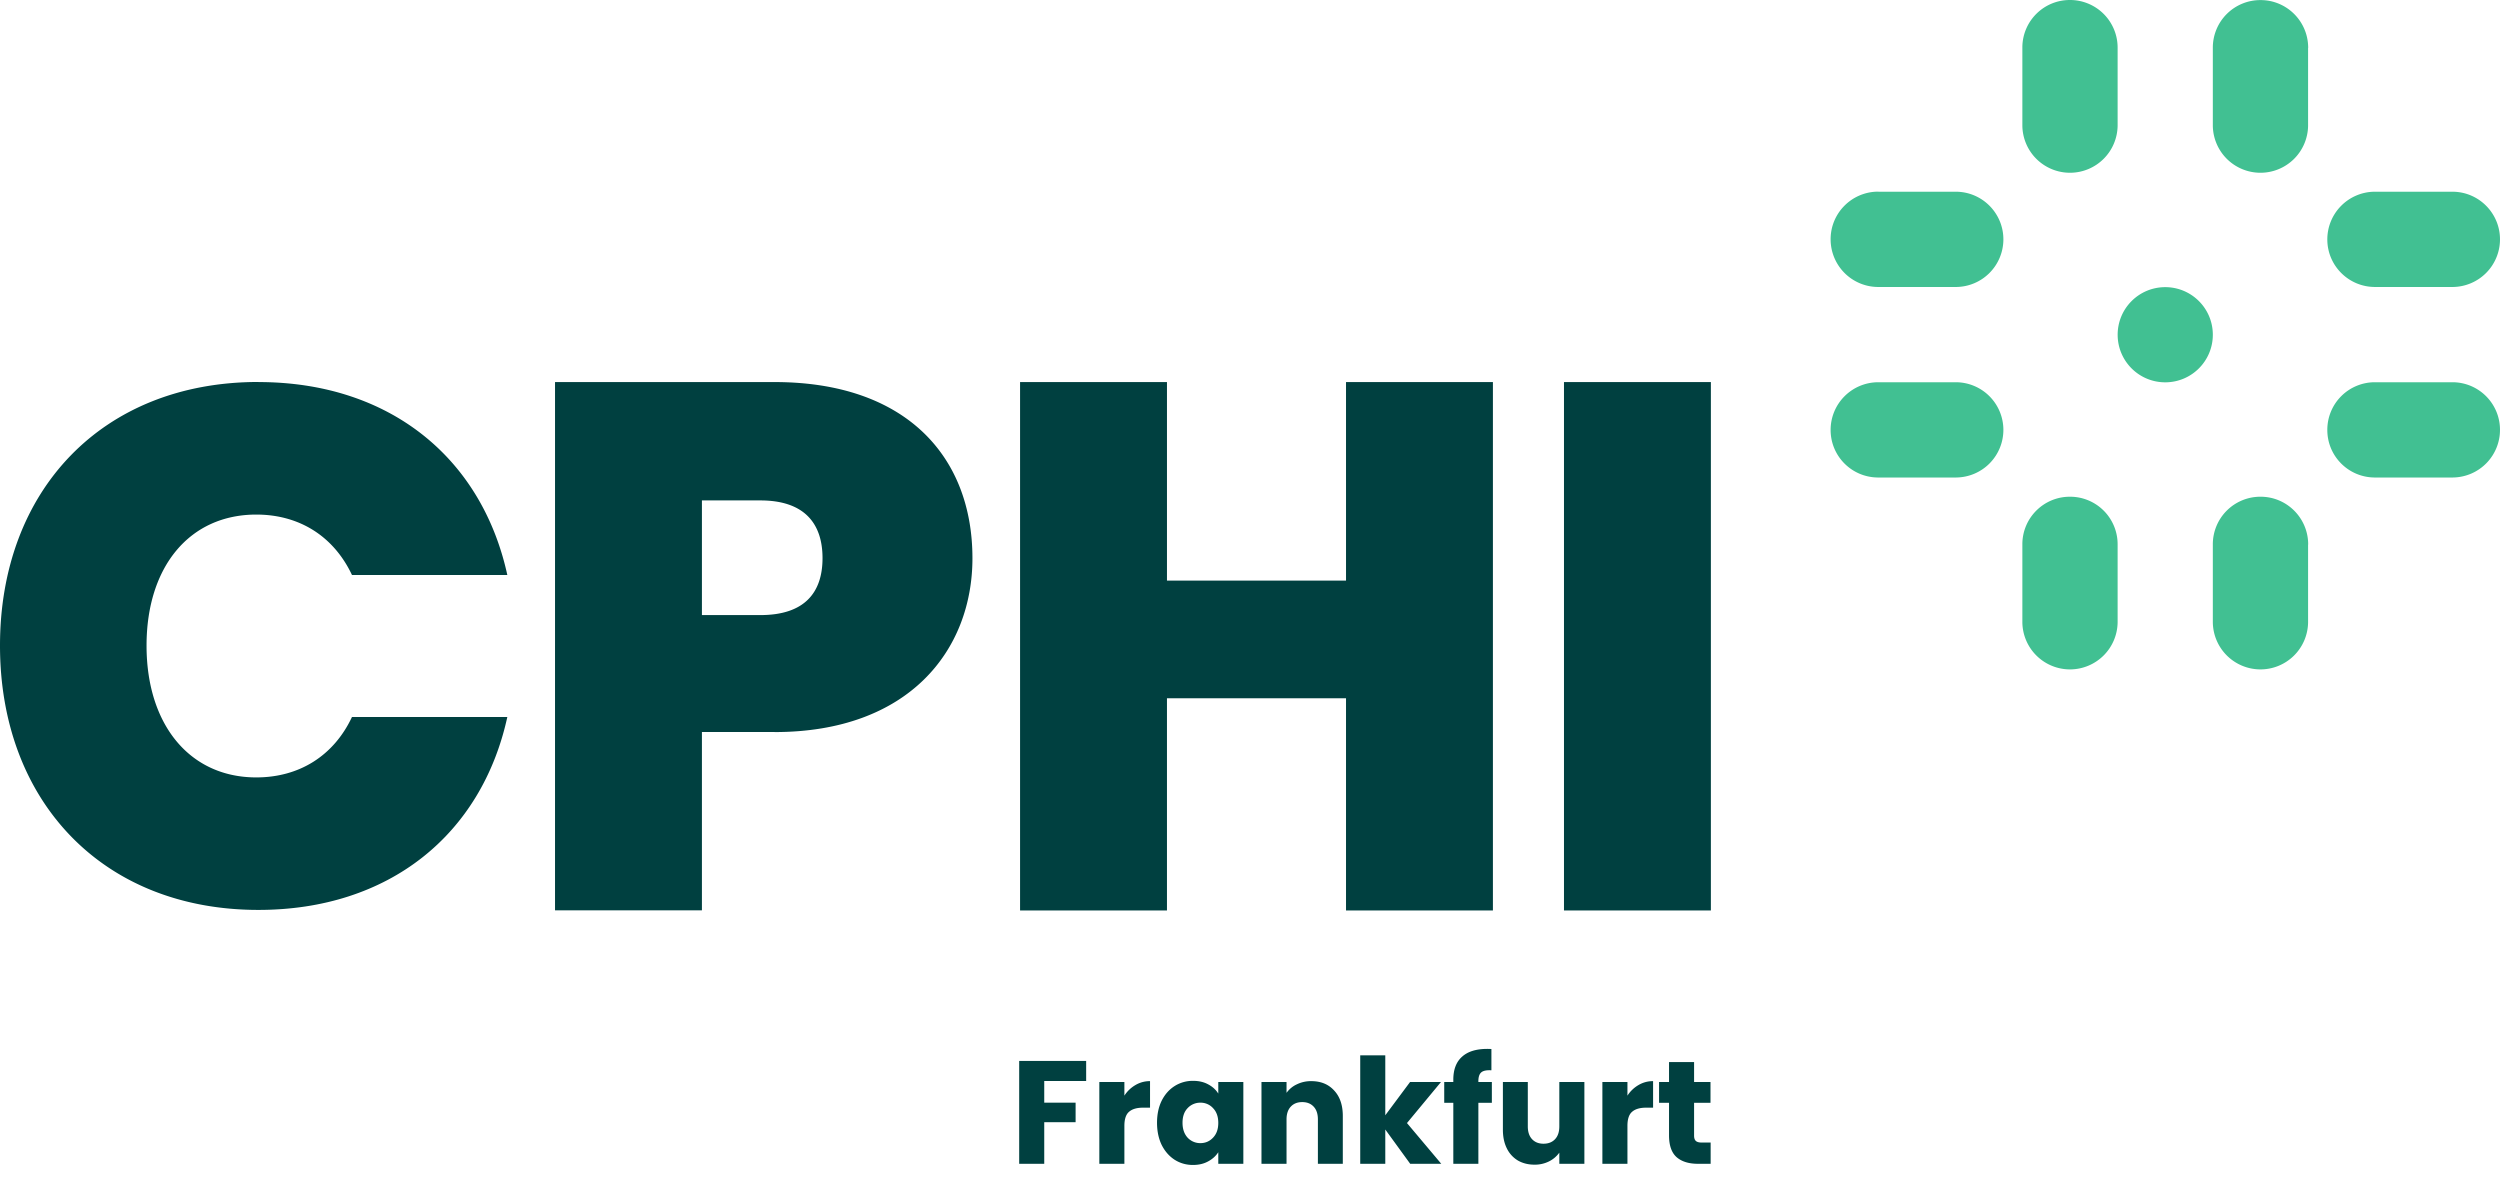 <?xml version="1.0"?>
<svg xmlns="http://www.w3.org/2000/svg" width="290" height="138" viewBox="0 0 290 138" fill="none"><path d="M217.912 55.39h9.03a5.527 5.527 0 005.45-5.6 5.529 5.529 0 00-5.45-5.45h-9.03a5.529 5.529 0 00-5.56 5.5c-.02 3.03 2.4 5.5 5.43 5.55h.13zm0-33.15h9.03c3.05.04 5.49 2.55 5.45 5.6a5.529 5.529 0 01-5.45 5.45h-9.03a5.529 5.529 0 01-5.56-5.5c-.02-3.03 2.4-5.5 5.43-5.56h.13v.01zm57.607 33.15h9.03a5.527 5.527 0 005.45-5.6c-.04-3-2.46-5.41-5.45-5.45h-9.03a5.514 5.514 0 00-5.55 5.5c-.02 3.03 2.4 5.5 5.43 5.55h.13-.01zm0-33.15h9.03c3.05.04 5.49 2.55 5.45 5.6a5.529 5.529 0 01-5.45 5.45h-9.03c-3.05.01-5.54-2.45-5.55-5.5a5.532 5.532 0 015.43-5.55h.13-.01zm-18.831 16.59c0 3.05-2.47 5.52-5.52 5.52-3.05 0-5.52-2.47-5.52-5.52 0-3.05 2.47-5.52 5.52-5.52 3.05 0 5.52 2.47 5.52 5.52zM234.594 5.56v9.03a5.527 5.527 0 005.6 5.45 5.529 5.529 0 005.45-5.45V5.56a5.523 5.523 0 00-5.5-5.56c-3.03-.02-5.5 2.4-5.55 5.43v.13zm33.144 0v9.03a5.527 5.527 0 01-5.6 5.45 5.529 5.529 0 01-5.45-5.45V5.56a5.514 5.514 0 015.5-5.55c3.03-.02 5.5 2.4 5.56 5.43v.13l-.01-.01zm-33.144 57.61v9.03a5.527 5.527 0 005.6 5.45 5.529 5.529 0 005.45-5.45v-9.03a5.514 5.514 0 00-5.5-5.55c-3.03-.02-5.5 2.4-5.55 5.43v.13-.01zm33.144 0v9.03a5.527 5.527 0 01-5.6 5.45 5.529 5.529 0 01-5.45-5.45v-9.03a5.514 5.514 0 015.5-5.55c3.03-.02 5.5 2.4 5.56 5.43v.13l-.01-.01z" fill="#41C092"/><path d="M29.98 44.32c15.12 0 25.88 8.71 28.87 22.38H40.83c-2.14-4.53-6.15-7.01-11.1-7.01-7.69 0-12.73 5.98-12.73 15.2 0 9.22 5.04 15.29 12.73 15.29 4.95 0 8.97-2.48 11.1-7.01h18.02c-2.99 13.67-13.75 22.38-28.87 22.38C11.87 105.55 0 92.91 0 74.89s11.87-30.58 29.98-30.58m58.223 27.04c5.13 0 7.21-2.61 7.21-6.61s-2.09-6.69-7.21-6.69h-6.78v13.3h6.78zm1.65 13.56h-8.43v20.69h-17.04V44.32h25.47c15.21 0 22.95 8.61 22.95 20.43 0 10.69-7.39 20.17-22.95 20.17M156.138 81h-20.77v24.61h-17.04V44.32h17.04v23.03h20.77V44.32h17.04v61.29h-17.04V81zm42.324-36.68h-17.04v61.29h17.04V44.32zm-72.468 78.746v2.329h-4.862v2.516h3.638v2.261h-3.638V135h-2.907v-11.934h7.769zm4.435 4.029a3.76 3.76 0 011.275-1.224 3.24 3.24 0 011.7-.459v3.077h-.799c-.726 0-1.27.159-1.632.476-.363.306-.544.85-.544 1.632V135h-2.907v-9.486h2.907v1.581zm3.786 3.145c0-.975.182-1.83.544-2.567.374-.737.879-1.303 1.513-1.7a3.926 3.926 0 012.125-.595c.669 0 1.253.136 1.751.408.51.272.901.629 1.173 1.071v-1.343h2.907V135h-2.907v-1.343c-.283.442-.68.799-1.19 1.071-.498.272-1.082.408-1.751.408-.77 0-1.473-.198-2.108-.595-.634-.408-1.139-.98-1.513-1.717-.362-.748-.544-1.609-.544-2.584zm7.106.017c0-.725-.204-1.298-.612-1.717a1.934 1.934 0 00-1.462-.629 1.99 1.99 0 00-1.479.629c-.396.408-.595.975-.595 1.7s.199 1.303.595 1.734a1.99 1.99 0 001.479.629c.578 0 1.066-.21 1.462-.629.408-.419.612-.992.612-1.717zm10.79-4.845c1.111 0 1.995.363 2.652 1.088.669.714 1.003 1.7 1.003 2.958V135h-2.89v-5.151c0-.635-.164-1.128-.493-1.479-.328-.351-.77-.527-1.326-.527-.555 0-.997.176-1.326.527-.328.351-.493.844-.493 1.479V135h-2.907v-9.486h2.907v1.258a3.01 3.01 0 011.19-.986 3.718 3.718 0 011.683-.374zM163.583 135l-2.89-3.978V135h-2.907v-12.58h2.907v6.953l2.873-3.859h3.587l-3.944 4.76 3.978 4.726h-3.604zm9.472-7.072h-1.564V135h-2.907v-7.072h-1.054v-2.414h1.054v-.272c0-1.167.335-2.051 1.003-2.652.669-.612 1.649-.918 2.941-.918.216 0 .374.006.476.017v2.465c-.555-.034-.946.045-1.173.238-.226.193-.34.538-.34 1.037v.085h1.564v2.414zm10.733-2.414V135h-2.907v-1.292a3.246 3.246 0 01-1.207 1.02 3.675 3.675 0 01-1.666.374c-.725 0-1.365-.159-1.921-.476a3.325 3.325 0 01-1.292-1.411c-.306-.612-.459-1.332-.459-2.159v-5.542h2.89v5.151c0 .635.165 1.128.493 1.479.329.351.771.527 1.326.527.567 0 1.015-.176 1.343-.527.329-.351.493-.844.493-1.479v-5.151h2.907zm4.995 1.581a3.76 3.76 0 011.275-1.224 3.242 3.242 0 011.7-.459v3.077h-.799c-.725 0-1.269.159-1.632.476-.362.306-.544.85-.544 1.632V135h-2.907v-9.486h2.907v1.581zm9.652 5.44V135h-1.479c-1.054 0-1.876-.255-2.465-.765-.59-.521-.884-1.366-.884-2.533v-3.774h-1.156v-2.414h1.156v-2.312h2.907v2.312h1.904v2.414h-1.904v3.808c0 .283.068.487.204.612.136.125.362.187.68.187h1.037z" fill="#004040"/></svg>
